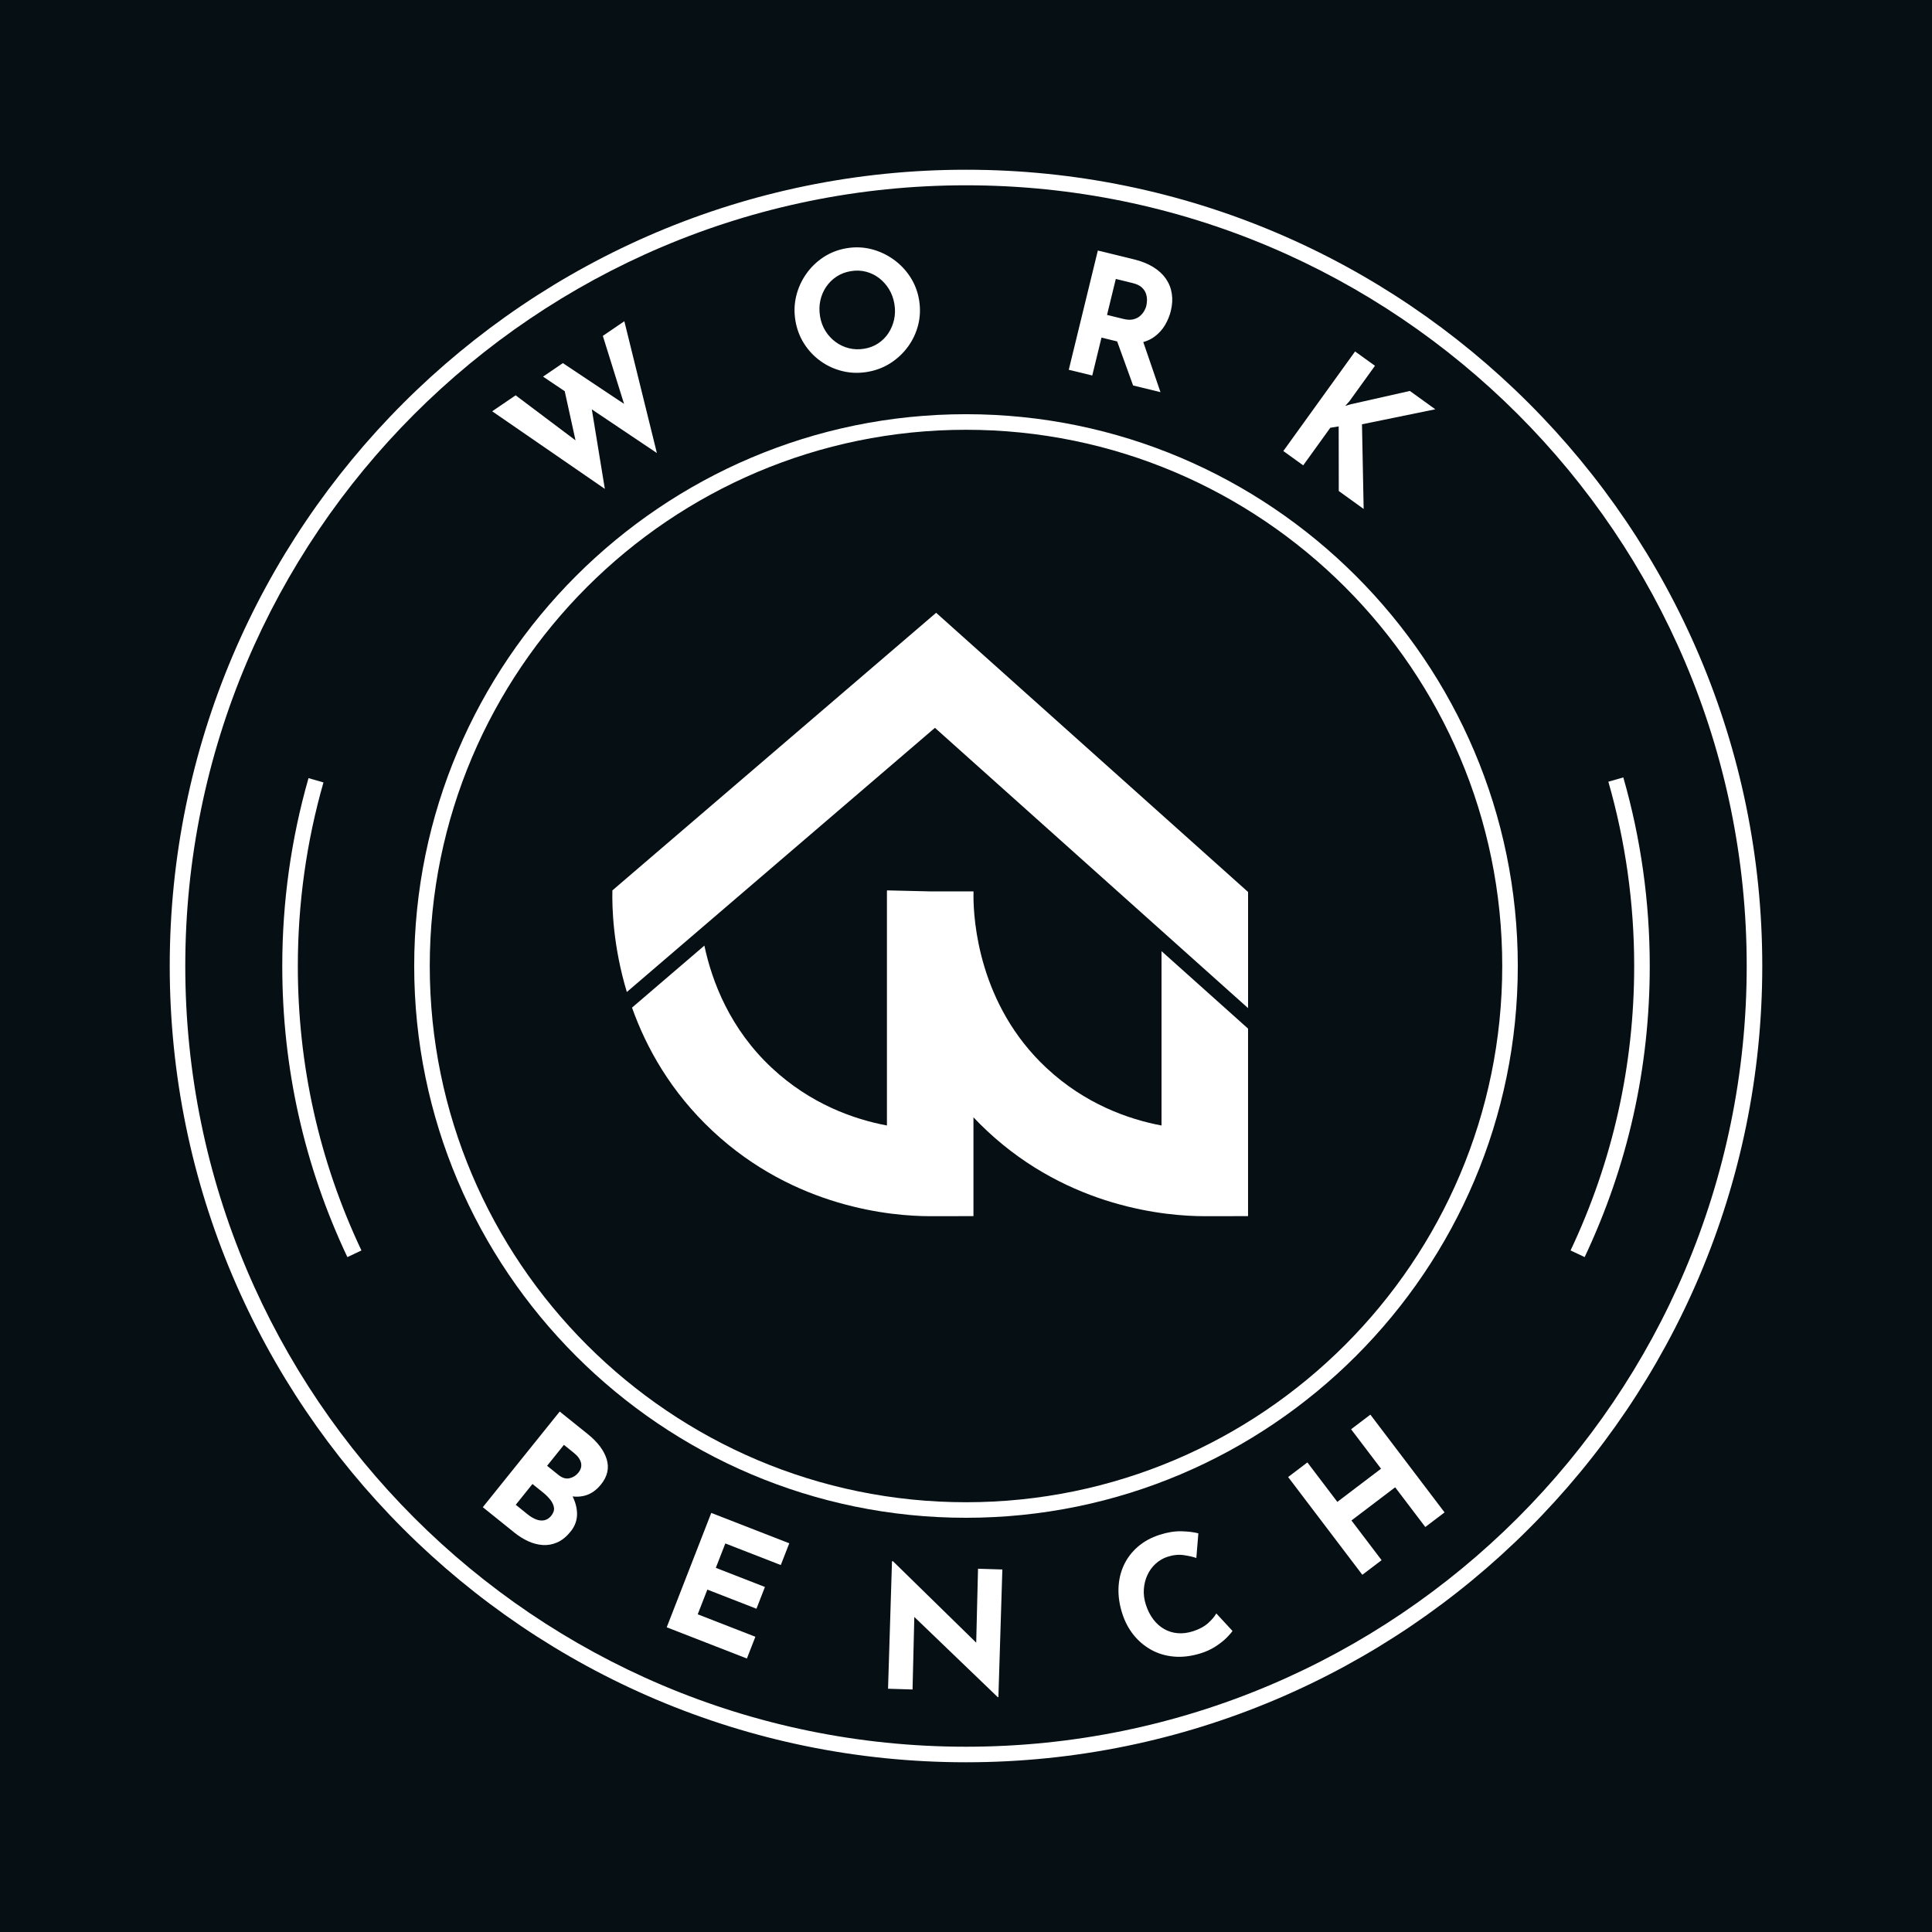 <svg xml:space="preserve" style="enable-background:new 0 0 1080 1080;" viewBox="0 0 1080 1080" y="0px" x="0px" xmlns:xlink="http://www.w3.org/1999/xlink" xmlns="http://www.w3.org/2000/svg" id="Layer_1" version="1.1">
<style type="text/css">
	.st0{fill:#050F14;}
	.st1{fill:#0D2A3E;}
	.st2{fill:#FFFFFF;}
	.st3{fill:#F57A07;}
</style>
<rect height="1080" width="1080" class="st0"></rect>
<g>
	<g>
		<g>
			<g>
				<g>
					<g>
						<path d="M540,985.12C294.56,985.12,94.88,785.44,94.88,540C94.88,294.56,294.56,94.88,540,94.88
							c245.44,0,445.12,199.68,445.12,445.12C985.12,785.44,785.44,985.12,540,985.12z M540,103.58
							c-240.65,0-436.43,195.78-436.43,436.42c0,240.64,195.78,436.43,436.43,436.43c240.64,0,436.42-195.78,436.42-436.43
							C976.42,299.35,780.64,103.58,540,103.58z" class="st2"></path>
					</g>
				</g>
			</g>
			<g>
				<g>
					<path d="M194.18,702.72C170.03,651.6,157.79,596.85,157.79,540c0-35.67,4.93-71,14.67-105.02l8.36,2.4
						c-9.51,33.24-14.33,67.77-14.33,102.63c0,55.56,11.96,109.06,35.56,159.01L194.18,702.72z" class="st2"></path>
				</g>
			</g>
			<g>
				<g>
					<path d="M885.83,702.72l-7.87-3.71c23.59-49.95,35.56-103.44,35.56-159.01c0-34.99-4.86-69.66-14.44-103.02
						l8.36-2.4c9.81,34.15,14.78,69.62,14.78,105.43C922.22,596.85,909.97,651.6,885.83,702.72z" class="st2"></path>
				</g>
			</g>
			<g>
				<g>
					<g>
						<path d="M275.14,229.91l13.1-8.93l36.35,27.34l-2.3,0.44l-7.35-33.46l15.61,11.81l7.56,46.18L275.14,229.91z
							 M303.56,210.54l11.09-7.56l37.41,24.93l-2.21,1.06l-12.86-41.21l12.02-8.19l18.19,73.68L303.56,210.54z" class="st2"></path>
					</g>
					<g>
						<path d="M444.62,179.12c-0.77-4.66-0.61-9.22,0.48-13.69c1.09-4.46,2.94-8.56,5.57-12.3
							c2.62-3.74,5.87-6.88,9.73-9.41c3.87-2.53,8.19-4.19,12.97-4.98c4.72-0.78,9.32-0.59,13.79,0.55
							c4.47,1.15,8.58,3.07,12.34,5.76c3.75,2.69,6.87,5.97,9.37,9.84c2.5,3.87,4.13,8.14,4.9,12.8c0.79,4.78,0.63,9.41-0.49,13.88
							c-1.12,4.47-3.03,8.55-5.73,12.24c-2.7,3.69-5.98,6.77-9.86,9.23c-3.88,2.47-8.17,4.09-12.89,4.87
							c-4.78,0.79-9.41,0.65-13.87-0.45c-4.47-1.09-8.54-2.95-12.21-5.59c-3.68-2.63-6.76-5.89-9.22-9.77
							C447.03,188.23,445.41,183.9,444.62,179.12z M458.41,176.83c0.5,3.01,1.5,5.73,3,8.15c1.5,2.43,3.39,4.48,5.65,6.15
							c2.26,1.67,4.76,2.85,7.48,3.53c2.73,0.68,5.59,0.78,8.6,0.28c2.88-0.48,5.47-1.47,7.77-2.99c2.3-1.52,4.21-3.42,5.72-5.72
							c1.51-2.3,2.57-4.83,3.18-7.62c0.61-2.78,0.67-5.67,0.17-8.67c-0.51-3.07-1.52-5.83-3.02-8.29c-1.51-2.46-3.36-4.53-5.56-6.21
							c-2.2-1.68-4.65-2.87-7.34-3.56s-5.52-0.79-8.46-0.3c-2.94,0.49-5.58,1.49-7.91,3.01c-2.33,1.52-4.28,3.43-5.85,5.74
							c-1.57,2.31-2.66,4.87-3.27,7.67C457.95,170.83,457.91,173.77,458.41,176.83z" class="st2"></path>
					</g>
					<g>
						<path d="M633.9,144.98c4.17,1.02,7.75,2.45,10.75,4.3c3,1.85,5.36,4.03,7.09,6.53c1.73,2.5,2.83,5.26,3.3,8.29
							c0.48,3.03,0.3,6.26-0.54,9.7c-0.66,2.72-1.73,5.33-3.21,7.85c-1.48,2.52-3.41,4.67-5.8,6.46c-2.39,1.79-5.25,2.99-8.6,3.61
							c-3.35,0.62-7.26,0.39-11.73-0.7l-9.42-2.3l-5.16,21.19l-13.13-3.2l16.25-66.66L633.9,144.98z M628.17,178.32
							c1.99,0.48,3.73,0.56,5.22,0.22c1.49-0.34,2.74-0.93,3.74-1.77c1-0.85,1.81-1.78,2.41-2.82c0.6-1.04,1.03-2.03,1.26-3
							c0.18-0.72,0.29-1.67,0.36-2.84c0.06-1.17-0.1-2.41-0.48-3.72c-0.39-1.31-1.16-2.52-2.33-3.64c-1.17-1.12-2.9-1.95-5.19-2.51
							l-9.42-2.3l-4.9,20.11L628.17,178.32z M638.5,189.47l10.21,29.74l-15.3-3.73l-10.66-29.47L638.5,189.47z" class="st2"></path>
					</g>
					<g>
						<path d="M754.33,224.3l-2.32,2.58l3.19-0.92l32.92-7.42l14.22,10.25l-40.98,8.39l0.93,47.33l-13.91-10.03
							l-0.05-36.12l-4.68,0.76l-15.15,21.02l-11.11-8.01l40.11-55.66l11.12,8.01L754.33,224.3z" class="st2"></path>
					</g>
				</g>
			</g>
			<g>
				<g>
					<g>
						<path d="M328.57,801.67c5.57,4.48,9.09,9.17,10.58,14.07c1.48,4.9,0.43,9.58-3.15,14.03
							c-2.65,3.3-5.67,5.39-9.06,6.29c-3.39,0.9-6.92,0.77-10.58-0.37c-3.67-1.15-7.29-3.16-10.87-6.05l2.88-7.01
							c4.4,3.54,7.83,7.29,10.27,11.25c2.44,3.96,3.75,7.86,3.92,11.71c0.17,3.85-1,7.35-3.53,10.49c-2.34,2.9-4.83,4.94-7.49,6.12
							c-2.66,1.17-5.36,1.66-8.12,1.48c-2.76-0.19-5.48-0.9-8.15-2.13c-2.68-1.23-5.2-2.8-7.58-4.71l-17.8-14.31l42.99-53.47
							L328.57,801.67z M295.06,846.62c1.55,1.24,3.12,2.17,4.71,2.77c1.59,0.6,3.11,0.75,4.56,0.43c1.44-0.31,2.71-1.15,3.81-2.5
							c1.24-1.55,1.75-3.07,1.52-4.57c-0.23-1.5-0.91-2.96-2.03-4.39c-1.13-1.42-2.44-2.74-3.95-3.95l-6.03-4.85l-9.34,11.62
							L295.06,846.62z M312.22,824.53c2.08,1.67,4.13,2.28,6.13,1.82c2-0.46,3.65-1.49,4.94-3.09c1.48-1.84,1.97-3.72,1.48-5.63
							c-0.5-1.92-1.79-3.71-3.87-5.38l-5.67-4.56l-9.4,11.7L312.22,824.53z" class="st2"></path>
					</g>
					<g>
						<path d="M397.6,845.73l43.61,16.98l-4.74,12.16l-31.01-12.07l-5.31,13.64l27.45,10.69l-4.74,12.16l-27.45-10.69
							l-5.38,13.81l32.23,12.55l-4.74,12.16l-44.82-17.45L397.6,845.73z" class="st2"></path>
					</g>
					<g>
						<path d="M557.74,948.71l-50.54-48.58l3.94,2.36l-1.02,41.94l-13.7-0.42l2.21-71.28l0.56,0.02l49.42,48.35
							l-2.94-1.4l1.05-42.77l13.6,0.42l-2.21,71.37L557.74,948.71z" class="st2"></path>
					</g>
					<g>
						<path d="M688.98,911.71c-0.52,0.82-1.58,2.05-3.17,3.67c-1.6,1.63-3.67,3.27-6.2,4.94
							c-2.53,1.66-5.49,3.02-8.88,4.04c-5.19,1.54-10.08,2.1-14.7,1.66c-4.61-0.43-8.81-1.71-12.59-3.82
							c-3.78-2.11-7.05-4.88-9.79-8.3c-2.74-3.43-4.82-7.36-6.25-11.79c-1.61-4.97-2.32-9.77-2.15-14.39
							c0.17-4.62,1.18-8.9,3.01-12.83c1.83-3.92,4.44-7.34,7.81-10.26c3.37-2.92,7.42-5.14,12.15-6.66
							c4.37-1.41,8.44-2.07,12.19-1.98c3.75,0.1,6.91,0.48,9.48,1.15l-1.13,13.79c-1.84-0.65-4.19-1.18-7.03-1.6
							c-2.85-0.42-5.87-0.11-9.06,0.92c-2.48,0.8-4.7,2.09-6.64,3.86c-1.94,1.77-3.48,3.89-4.62,6.34c-1.13,2.45-1.8,5.1-1.99,7.94
							c-0.2,2.84,0.19,5.73,1.14,8.69c1.01,3.14,2.4,5.86,4.15,8.16c1.75,2.31,3.79,4.12,6.11,5.42c2.31,1.31,4.83,2.08,7.56,2.31
							c2.72,0.23,5.59-0.14,8.6-1.11c3.49-1.13,6.29-2.65,8.41-4.57c2.12-1.93,3.63-3.72,4.53-5.38L688.98,911.71z" class="st2"></path>
					</g>
					<g>
						<path d="M766.04,790.79l41.48,54.65l-10.77,8.17l-16.85-22.2l-24.43,18.54l16.85,22.2l-10.77,8.17l-41.48-54.65
							l10.77-8.17l16.74,22.06l24.43-18.54l-16.74-22.05L766.04,790.79z" class="st2"></path>
					</g>
				</g>
			</g>
			<g>
				<g>
					<g>
						<path d="M540,848.45c-170.08,0-308.46-138.37-308.46-308.46c0-170.08,138.37-308.45,308.46-308.45
							S848.46,369.92,848.46,540C848.46,710.08,710.08,848.45,540,848.45z M540,240.25c-165.29,0-299.76,134.47-299.76,299.75
							c0,165.29,134.47,299.76,299.76,299.76S839.76,705.29,839.76,540C839.76,374.72,705.29,240.25,540,240.25z" class="st2"></path>
					</g>
				</g>
			</g>
		</g>
		<g>
			<g>
				<g>
					<path d="M649.3,531.7v97.47c-18.58-3.51-42.76-12.04-64.34-32.19c-37.89-35.37-40.78-82.7-40.78-96.1
						c0-0.8,0.01-1.47,0.03-2.01h-0.03v-0.57h-24.15l-24.19-0.57c0,0.18-0.01,0.37-0.01,0.57h-0.03v130.86
						c-18.6-3.51-42.77-12.04-64.34-32.19c-23.39-21.84-33.44-48.22-37.71-68.37l-40.45,34.67c8.01,22.51,21.76,47.22,45.15,69.05
						c45.92,42.87,100.14,47.54,121.44,47.54h0.11l24.17-0.03v-55.24c2.46,2.6,5.05,5.19,7.77,7.73
						c45.92,42.87,100.16,47.54,121.46,47.54h0.11l24.16-0.03V575L649.3,531.7z" class="st2"></path>
				</g>
			</g>
			<g>
				<g>
					<path d="M697.68,498.62v64.93l-48.38-43.3L603.22,479l-80.59-72.14L438.49,479l-46.46,39.84l-41.62,35.69
						c-7.71-25.57-8.31-47.2-8.08-56.79L364.18,479l159.13-136.45L675.76,479l21.57,19.31L697.68,498.62z" class="st2"></path>
				</g>
			</g>
		</g>
	</g>
</g>
</svg>

